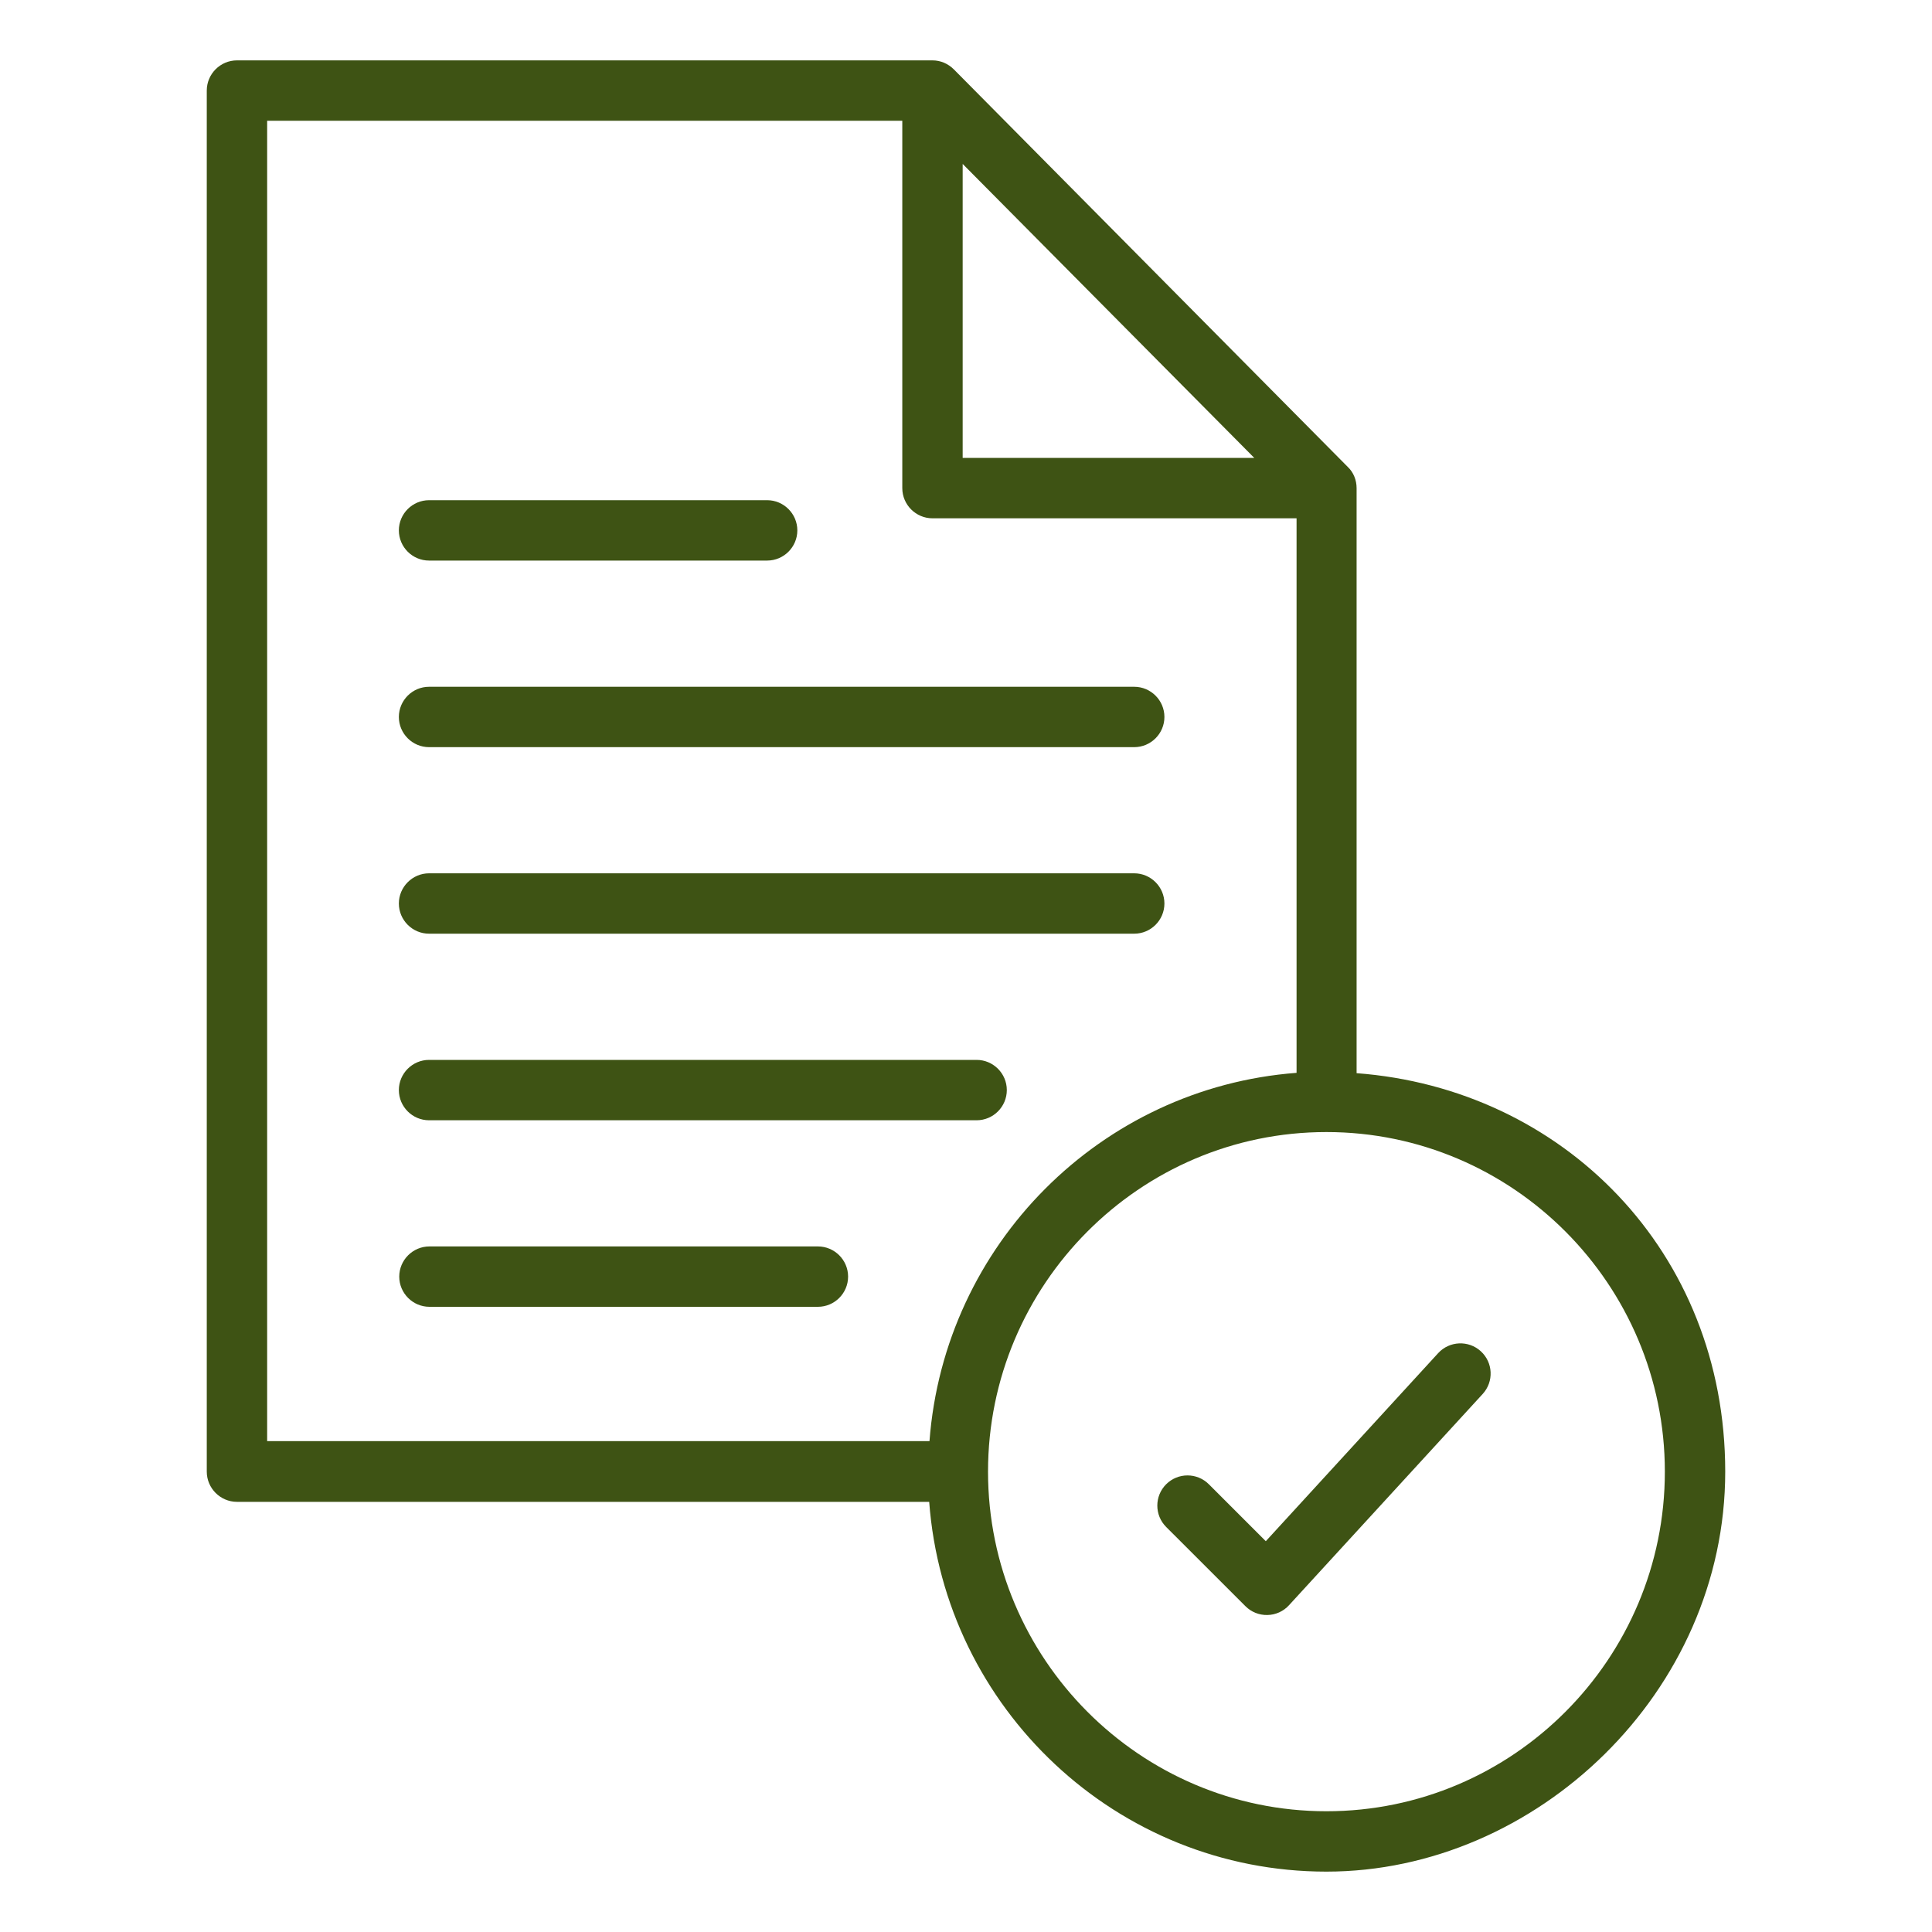 <?xml version="1.0" encoding="UTF-8"?> <svg xmlns="http://www.w3.org/2000/svg" width="40" height="40" viewBox="0 0 40 40" fill="none"><path d="M8.883 15.469H23.483C23.827 15.469 24.108 15.188 24.108 14.844C24.108 14.5 23.827 14.219 23.483 14.219H8.883C8.539 14.219 8.258 14.5 8.258 14.844C8.258 15.188 8.539 15.469 8.883 15.469Z" fill="#3E5314"></path><path d="M8.883 19.331H23.483C23.827 19.331 24.108 19.05 24.108 18.706C24.108 18.363 23.827 18.081 23.483 18.081H8.883C8.539 18.081 8.258 18.363 8.258 18.706C8.258 19.05 8.539 19.331 8.883 19.331Z" fill="#3E5314"></path><path d="M8.883 23.194H20.22C20.564 23.194 20.845 22.913 20.845 22.569C20.845 22.225 20.564 21.944 20.22 21.944H8.883C8.539 21.944 8.258 22.225 8.258 22.569C8.258 22.913 8.539 23.194 8.883 23.194Z" fill="#3E5314"></path><path d="M16.934 25.806H8.891C8.547 25.806 8.266 26.087 8.266 26.431C8.266 26.775 8.547 27.056 8.891 27.056H16.934C17.278 27.056 17.559 26.775 17.559 26.431C17.559 26.087 17.278 25.806 16.934 25.806Z" fill="#3E5314"></path><path d="M8.883 11.606H15.883C16.227 11.606 16.508 11.325 16.508 10.981C16.508 10.637 16.227 10.356 15.883 10.356H8.883C8.539 10.356 8.258 10.637 8.258 10.981C8.258 11.325 8.539 11.606 8.883 11.606Z" fill="#3E5314"></path><path d="M28.087 22.212V10.106C28.087 9.944 28.025 9.781 27.906 9.669L19.75 1.438C19.631 1.319 19.475 1.25 19.306 1.25H4.906C4.562 1.25 4.281 1.531 4.281 1.875V30.469C4.281 30.812 4.562 31.094 4.906 31.094H19.238C19.556 35.369 23.119 38.75 27.462 38.75C31.806 38.75 35.719 35.031 35.719 30.469C35.719 25.906 32.35 22.538 28.087 22.219V22.212ZM19.931 3.394L25.969 9.481H19.931V3.394ZM5.531 2.5H18.681V10.106C18.681 10.45 18.962 10.731 19.306 10.731H26.844V22.212C22.788 22.519 19.55 25.769 19.244 29.837H5.531V2.5ZM27.462 37.5C23.6 37.5 20.456 34.344 20.456 30.469C20.456 26.594 23.6 23.438 27.462 23.438C31.325 23.438 34.469 26.594 34.469 30.469C34.469 34.344 31.325 37.5 27.462 37.5Z" fill="#3E5314"></path><path fill-rule="evenodd" clip-rule="evenodd" d="M30.659 27.977C30.914 28.21 30.931 28.605 30.698 28.86L26.687 33.235C26.572 33.361 26.411 33.434 26.24 33.437C26.07 33.441 25.905 33.375 25.785 33.254L24.144 31.614C23.9 31.37 23.9 30.974 24.144 30.73C24.388 30.486 24.784 30.486 25.028 30.73L26.207 31.909L29.776 28.015C30.009 27.761 30.405 27.744 30.659 27.977Z" fill="#3E5314"></path></svg> 
